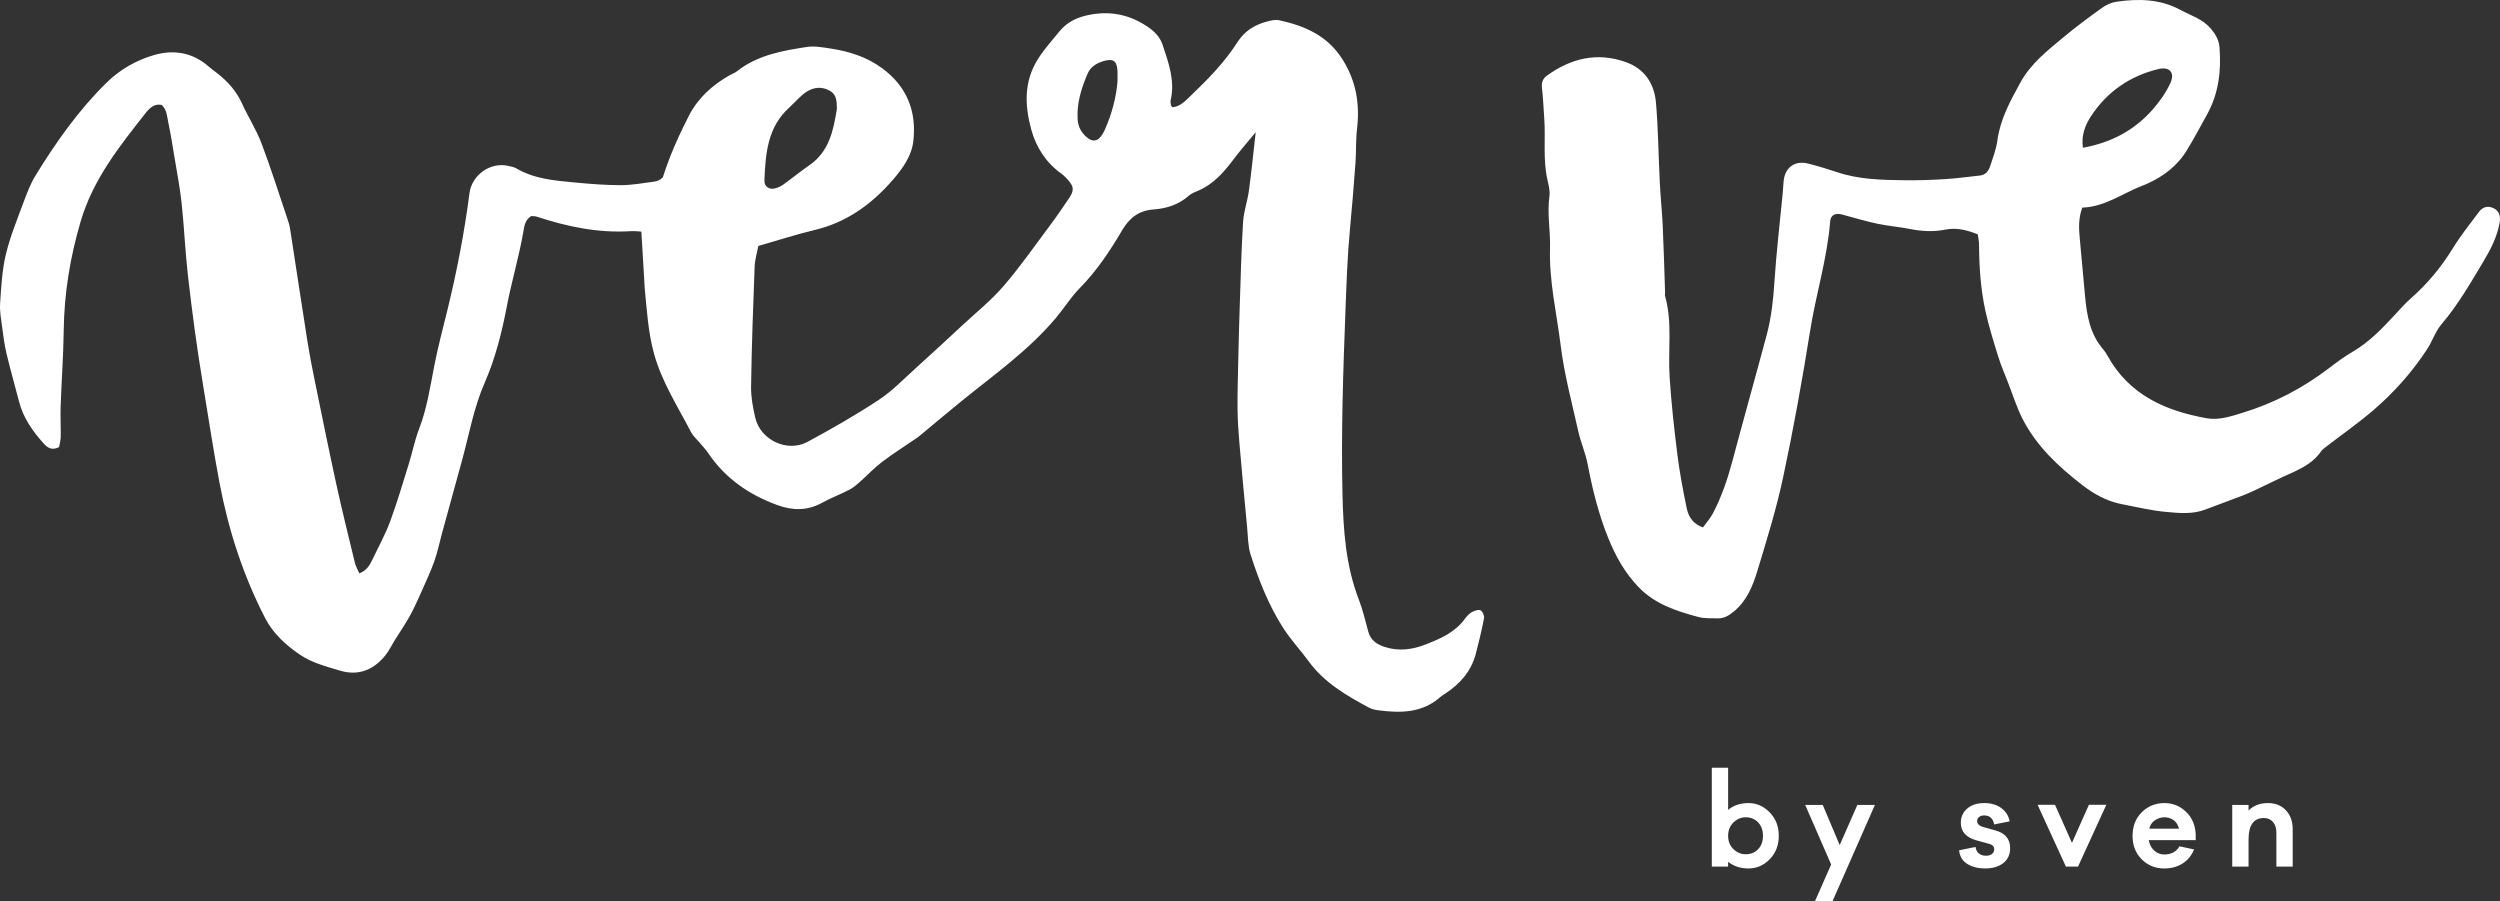 <?xml version="1.0" encoding="utf-8"?>
<svg xmlns="http://www.w3.org/2000/svg" viewBox="137.989 94.432 242.694 87.488">
  <rect x="137.989" y="94.432" width="242.694" height="87.488" fill="#333333" stroke="none"/>
  <defs>
    <clipPath id="clippath0" transform="">
      <path d="M 0 193.187 L 369.686 193.187 L 369.686 0 L 0 0 Z" style="fill: none; clip-rule: nonzero;"></path>
    </clipPath>
  </defs>
  <path d="M 379.855 114.564 C 379.329 114.402 378.921 114.625 378.631 115.015 C 377.766 116.172 376.857 117.307 376.102 118.537 C 374.983 120.359 373.647 121.971 372.046 123.38 C 371.506 123.857 371.025 124.402 370.534 124.931 C 369.267 126.296 367.994 127.646 366.354 128.596 C 365.551 129.062 364.801 129.625 364.061 130.188 C 361.528 132.121 358.75 133.568 355.702 134.501 C 354.564 134.849 353.411 135.249 352.209 135.034 C 348.198 134.316 344.691 132.771 342.596 128.99 C 342.472 128.764 342.332 128.542 342.164 128.348 C 340.873 126.855 340.569 125.031 340.399 123.158 C 340.229 121.256 340.043 119.357 339.876 117.456 C 339.796 116.534 339.758 115.612 340.131 114.585 C 342.317 114.524 344.054 113.19 346.018 112.436 C 346.114 112.398 346.212 112.364 346.307 112.323 C 347.957 111.6 349.354 110.56 350.296 109.002 C 350.991 107.853 351.632 106.67 352.275 105.491 C 353.376 103.467 353.633 101.288 353.452 99.024 C 353.395 98.311 353.086 97.786 352.636 97.243 C 351.831 96.272 350.676 95.941 349.637 95.383 C 347.668 94.322 345.57 94.295 343.443 94.602 C 342.954 94.672 342.445 94.91 342.04 95.2 C 340.781 96.102 339.536 97.025 338.346 98.014 C 336.76 99.331 335.127 100.602 334.103 102.479 C 333.134 104.253 332.168 106.002 331.891 108.059 C 331.776 108.92 331.453 109.758 331.178 110.59 C 331.028 111.045 330.73 111.413 330.196 111.472 C 329.068 111.593 327.941 111.751 326.809 111.821 C 325.52 111.901 324.225 111.945 322.933 111.93 C 320.712 111.905 318.487 111.869 316.341 111.15 C 315.411 110.838 314.469 110.551 313.518 110.313 C 312.226 109.988 311.276 110.682 311.14 112.006 C 311.098 112.417 311.085 112.831 311.045 113.243 C 310.771 116.12 310.424 118.993 310.241 121.876 C 310.131 123.588 309.94 125.277 309.501 126.925 C 308.407 131.022 307.256 135.103 306.164 139.199 C 305.694 140.955 305.117 142.666 304.271 144.273 C 304.019 144.753 303.642 145.167 303.307 145.633 C 302.132 145.193 301.853 144.39 301.69 143.583 C 301.353 141.916 301.033 140.24 300.824 138.553 C 300.511 136.044 300.23 133.527 300.069 131.004 C 299.901 128.384 300.361 125.728 299.623 123.139 C 299.594 123.044 299.634 122.932 299.631 122.83 C 299.558 120.662 299.5 118.493 299.401 116.327 C 299.336 114.934 299.187 113.546 299.118 112.156 C 298.988 109.577 298.967 106.989 298.749 104.418 C 298.588 102.552 297.656 101.098 295.774 100.443 C 292.995 99.475 290.487 100.1 288.163 101.772 C 287.739 102.077 287.622 102.465 287.68 102.985 C 287.791 103.958 287.831 104.938 287.901 105.913 C 288.042 107.867 287.768 109.84 288.188 111.783 C 288.308 112.335 288.481 112.921 288.405 113.46 C 288.166 115.17 288.514 116.864 288.462 118.555 C 288.365 121.738 289.107 124.818 289.491 127.934 C 289.835 130.742 290.58 133.502 291.197 136.273 C 291.444 137.378 291.915 138.436 292.126 139.545 C 292.589 141.978 293.185 144.374 294.115 146.667 C 294.812 148.389 295.7 150.004 297.013 151.383 C 298.634 153.086 300.73 153.759 302.883 154.332 C 303.471 154.488 304.116 154.442 304.735 154.46 C 305.332 154.479 305.793 154.211 306.263 153.832 C 307.543 152.796 308.135 151.353 308.582 149.879 C 309.5 146.863 310.436 143.838 311.092 140.76 C 312.093 136.061 312.95 131.327 313.705 126.582 C 314.271 123.007 315.373 119.536 315.659 115.912 C 315.707 115.298 316.18 115.087 316.797 115.252 C 317.943 115.561 319.08 115.904 320.239 116.15 C 321.297 116.376 322.386 116.459 323.449 116.668 C 324.583 116.894 325.71 116.949 326.838 116.723 C 327.953 116.501 328.963 116.773 329.986 117.182 C 330.035 117.54 330.109 117.843 330.11 118.147 C 330.121 120.322 330.262 122.49 330.728 124.613 C 331.057 126.121 331.526 127.6 331.982 129.077 C 332.24 129.91 332.59 130.713 332.908 131.528 C 333.376 132.728 333.758 133.972 334.343 135.114 C 335.693 137.743 337.809 139.722 340.111 141.503 C 341.264 142.396 342.53 143.104 343.989 143.379 C 345.41 143.648 346.825 143.999 348.257 144.127 C 349.528 144.243 350.837 144.378 352.093 143.892 C 353.296 143.428 354.51 142.996 355.713 142.535 C 356.193 142.349 356.663 142.132 357.129 141.912 C 357.968 141.517 358.793 141.094 359.636 140.711 C 361.001 140.092 362.416 139.554 363.318 138.243 C 363.432 138.076 363.609 137.95 363.772 137.824 C 365.322 136.628 366.935 135.504 368.418 134.228 C 370.419 132.508 372.168 130.535 373.617 128.318 C 374.121 127.544 374.409 126.606 374.998 125.916 C 376.621 124.012 377.846 121.861 379.121 119.737 C 379.812 118.583 380.417 117.375 380.652 116.026 C 380.785 115.263 380.487 114.757 379.855 114.564 M 340.976 105.717 C 342.519 103.355 344.746 101.805 347.512 101.139 C 348.621 100.872 349.159 101.487 348.67 102.529 C 348.242 103.445 347.628 104.309 346.957 105.072 C 345.199 107.07 342.965 108.274 340.194 108.776 C 340.006 107.532 340.456 106.515 340.976 105.717 M 281.252 157.913 C 281.555 156.764 281.833 155.607 282.056 154.444 C 282.101 154.208 281.92 153.786 281.725 153.687 C 281.522 153.585 281.14 153.711 280.896 153.844 C 280.632 153.988 280.396 154.226 280.219 154.474 C 279.265 155.815 277.81 156.441 276.38 156.997 C 275.139 157.481 273.796 157.689 272.43 157.241 C 271.631 156.978 271.048 156.592 270.818 155.749 C 270.532 154.704 270.288 153.638 269.898 152.63 C 268.626 149.336 268.394 145.878 268.314 142.422 C 268.175 136.477 268.376 130.535 268.602 124.592 C 268.702 121.958 268.789 119.329 269.038 116.704 C 269.242 114.546 269.418 112.385 269.576 110.224 C 269.656 109.145 269.598 108.053 269.723 106.982 C 270.007 104.549 269.665 102.327 268.309 100.187 C 266.842 97.871 264.657 96.948 262.186 96.401 C 261.805 96.317 261.357 96.421 260.963 96.527 C 259.78 96.844 258.801 97.452 258.119 98.523 C 256.86 100.5 255.221 102.157 253.54 103.767 C 253.039 104.247 252.542 104.787 251.802 104.845 C 251.717 104.728 251.667 104.689 251.662 104.644 C 251.64 104.492 251.597 104.329 251.63 104.187 C 252.079 102.271 251.428 100.509 250.84 98.751 C 250.588 98 250.028 97.448 249.362 97.003 C 247.692 95.89 245.904 95.488 243.9 95.842 C 242.669 96.059 241.629 96.508 240.84 97.474 C 240.125 98.348 239.377 99.179 238.759 100.153 C 237.347 102.376 237.479 104.721 238.106 107.024 C 238.565 108.708 239.531 110.237 241.04 111.302 C 241.249 111.451 241.432 111.64 241.606 111.831 C 242.27 112.56 242.293 112.913 241.727 113.741 C 241.172 114.55 240.626 115.366 240.038 116.152 C 238.525 118.178 237.078 120.263 235.432 122.179 C 234.227 123.582 232.758 124.76 231.397 126.026 C 229.92 127.398 228.445 128.767 226.948 130.115 C 225.758 131.186 224.635 132.37 223.312 133.243 C 221.075 134.72 218.736 136.055 216.376 137.33 C 214.425 138.382 211.823 137.156 211.315 135.009 C 211.079 134.008 210.885 132.964 210.902 131.943 C 210.96 128.069 211.097 124.195 211.247 120.322 C 211.274 119.614 211.495 118.913 211.607 118.31 C 213.53 117.759 215.294 117.183 217.094 116.754 C 220.196 116.015 222.62 114.248 224.656 111.901 C 225.604 110.808 226.493 109.581 226.657 108.105 C 226.98 105.227 226.02 102.824 223.637 101.064 C 222.138 99.959 220.424 99.416 218.616 99.143 C 217.857 99.028 217.06 98.879 216.317 98.991 C 213.915 99.356 211.512 99.783 209.519 101.359 C 209.319 101.516 209.063 101.602 208.837 101.728 C 207.136 102.689 205.728 103.958 204.84 105.717 C 204.19 107.006 203.56 108.316 203.037 109.661 C 202.782 110.314 202.555 110.978 202.334 111.644 C 202.126 111.864 201.858 112.017 201.489 112.065 C 200.414 112.205 199.335 112.407 198.259 112.408 C 196.765 112.409 195.267 112.288 193.778 112.145 C 191.827 111.959 189.856 111.81 188.102 110.772 C 187.886 110.644 187.613 110.608 187.364 110.546 C 185.618 110.115 183.793 111.405 183.564 113.193 C 183.076 116.989 182.346 120.74 181.441 124.457 C 181.001 126.264 180.513 128.063 180.159 129.887 C 179.754 131.964 179.448 134.053 178.68 136.048 C 178.253 137.154 178.027 138.334 177.673 139.469 C 177.091 141.342 176.537 143.229 175.856 145.068 C 175.392 146.323 174.739 147.506 174.159 148.717 C 173.894 149.273 173.603 149.817 172.874 150.093 C 172.712 149.721 172.526 149.417 172.446 149.086 C 171.826 146.528 171.191 143.97 170.629 141.399 C 169.891 138.02 169.209 134.629 168.515 131.241 C 168.266 130.026 168.03 128.807 167.836 127.582 C 167.259 123.914 166.708 120.242 166.139 116.573 C 166.101 116.318 166.022 116.069 165.939 115.824 C 165.096 113.332 164.311 110.816 163.379 108.357 C 162.87 107.012 162.072 105.78 161.475 104.464 C 161.014 103.445 160.335 102.623 159.511 101.901 C 159.086 101.527 158.613 101.207 158.182 100.837 C 156.634 99.508 154.82 99.236 152.952 99.773 C 151.207 100.276 149.616 101.191 148.308 102.481 C 145.603 105.148 143.428 108.232 141.449 111.453 C 140.965 112.239 140.625 113.123 140.303 113.992 C 139.676 115.689 138.978 117.377 138.558 119.128 C 138.188 120.668 138.11 122.286 138 123.877 C 137.947 124.636 138.095 125.418 138.195 126.183 C 138.31 127.052 138.423 127.927 138.626 128.778 C 138.997 130.336 139.442 131.876 139.841 133.427 C 140.255 135.028 141.179 136.324 142.263 137.523 C 142.629 137.926 143.064 138.18 143.724 137.83 C 143.774 137.54 143.877 137.196 143.884 136.851 C 143.9 135.87 143.841 134.885 143.875 133.904 C 143.961 131.427 144.144 128.953 144.176 126.475 C 144.221 122.883 144.798 119.414 145.812 115.953 C 147.015 111.841 149.58 108.641 152.134 105.395 C 152.502 104.928 152.974 104.464 153.688 104.617 C 154.21 105.116 154.207 105.772 154.334 106.361 C 154.558 107.421 154.728 108.495 154.904 109.566 C 155.156 111.096 155.456 112.621 155.621 114.161 C 155.873 116.519 155.969 118.897 156.241 121.254 C 156.646 124.786 157.117 128.31 157.703 131.82 C 158.23 134.98 158.699 138.147 159.297 141.297 C 160.171 145.904 161.593 150.302 163.745 154.466 C 164.525 155.977 165.798 157.101 167.138 158.008 C 168.259 158.77 169.676 159.14 171.007 159.538 C 172.782 160.069 174.27 159.467 175.409 158.04 C 175.76 157.599 176.004 157.076 176.305 156.594 C 176.662 156.027 177.032 155.468 177.381 154.898 C 177.621 154.504 177.853 154.107 178.056 153.696 C 178.374 153.05 178.676 152.395 178.964 151.736 C 179.378 150.792 179.822 149.856 180.163 148.885 C 180.471 148.011 180.654 147.094 180.899 146.199 C 181.553 143.806 182.218 141.418 182.868 139.027 C 183.545 136.539 183.991 133.986 185.035 131.602 C 186.075 129.227 186.71 126.697 187.188 124.19 C 187.653 121.752 188.368 119.379 188.793 116.94 C 188.888 116.394 188.938 115.793 189.557 115.409 C 189.703 115.422 189.916 115.404 190.102 115.466 C 193.069 116.446 196.086 117.074 199.238 116.872 C 199.573 116.85 199.91 116.894 200.249 116.917 L 200.515 121.342 C 200.55 121.702 200.542 122.066 200.578 122.426 C 200.784 124.533 200.906 126.651 201.464 128.709 C 202.216 131.483 203.778 133.878 205.08 136.396 C 205.263 136.753 205.599 137.035 205.863 137.352 C 206.159 137.709 206.487 138.044 206.746 138.426 C 208.4 140.878 210.702 142.459 213.444 143.461 C 214.924 144.002 216.356 144.029 217.783 143.247 C 218.641 142.775 219.567 142.423 220.44 141.977 C 220.8 141.792 221.122 141.516 221.428 141.246 C 222.163 140.597 222.834 139.868 223.611 139.279 C 224.714 138.443 225.892 137.704 227.035 136.918 C 227.205 136.801 227.358 136.662 227.518 136.531 C 228.789 135.476 230.05 134.41 231.333 133.37 C 234.498 130.803 237.847 128.446 240.495 125.295 C 241.292 124.347 241.95 123.273 242.814 122.397 C 244.464 120.719 245.747 118.788 246.924 116.784 C 247.639 115.569 248.553 114.867 249.99 114.763 C 251.239 114.674 252.418 114.302 253.395 113.429 C 253.656 113.197 254.02 113.069 254.349 112.925 C 255.823 112.284 256.817 111.126 257.755 109.881 C 258.433 108.982 259.177 108.136 259.89 107.265 C 259.89 107.264 259.89 107.261 259.892 107.26 C 259.9 107.243 259.905 107.234 259.913 107.22 C 259.936 107.173 259.949 107.143 259.913 107.22 C 259.938 107.173 259.956 107.144 259.913 107.22 C 259.907 107.234 259.901 107.244 259.893 107.261 C 259.893 107.263 259.892 107.264 259.89 107.265 C 259.674 109.16 259.485 111.056 259.23 112.945 C 259.091 113.966 258.724 114.966 258.663 115.988 C 258.495 118.766 258.427 121.551 258.334 124.334 C 258.277 125.989 258.237 127.642 258.2 129.296 C 258.166 130.891 258.113 132.487 258.126 134.082 C 258.135 135.213 258.214 136.345 258.31 137.473 C 258.543 140.2 258.801 142.925 259.06 145.649 C 259.144 146.524 259.129 147.437 259.39 148.258 C 260.192 150.77 261.16 153.23 262.599 155.456 C 263.325 156.576 264.254 157.562 265.043 158.643 C 266.554 160.719 268.701 161.951 270.891 163.131 C 271.157 163.274 271.478 163.344 271.784 163.384 C 273.932 163.665 276.029 163.665 277.793 162.113 C 277.949 161.976 278.128 161.869 278.301 161.755 C 279.734 160.818 280.808 159.598 281.252 157.913 M 212.196 111.937 C 212.304 109.349 212.492 106.772 214.618 104.865 C 214.961 104.556 215.268 104.205 215.607 103.891 C 215.833 103.681 216.067 103.473 216.327 103.314 C 217.038 102.883 217.78 102.824 218.525 103.231 C 219.243 103.623 219.214 104.311 219.233 105.004 C 218.892 107.097 218.488 109.153 216.544 110.484 C 215.698 111.064 214.904 111.721 214.071 112.32 C 213.827 112.496 213.538 112.642 213.249 112.718 C 212.662 112.872 212.17 112.551 212.196 111.937 M 246.472 102.331 C 246.374 103.75 245.953 105.436 245.236 107.048 C 245.133 107.28 244.999 107.508 244.84 107.705 C 244.497 108.134 244.067 108.19 243.625 107.86 C 243.016 107.408 242.651 106.792 242.603 106.035 C 242.503 104.455 242.965 102.983 243.581 101.562 C 243.859 100.92 244.439 100.564 245.114 100.364 C 246.019 100.095 246.384 100.311 246.468 101.216 C 246.491 101.471 246.472 101.73 246.472 102.331" style="fill: rgb(255, 255, 255); fill-opacity: 1; stroke-width: 1;"></path>
  <g style="clip-path: url(&quot;#clippath0&quot;);" transform="matrix(1, 0, 0, -1, 74.694, 226.749)">
    <g transform="translate(233.036 54.357)">
      <path d="M 0 0 C -0.792 0 -1.452 -0.22 -1.979 -0.66 L -1.979 3.432 L -3.563 3.432 L -3.563 -6.168 L -1.979 -6.168 L -1.979 -5.7 C -1.443 -6.132 -0.784 -6.348 0 -6.348 C 0.792 -6.348 1.48 -6.048 2.064 -5.448 C 2.648 -4.848 2.94 -4.092 2.94 -3.18 C 2.94 -2.269 2.646 -1.51 2.059 -0.906 C 1.471 -0.302 0.784 0 0 0 M -0.275 -4.968 C -0.724 -4.968 -1.12 -4.802 -1.464 -4.47 C -1.808 -4.138 -1.979 -3.708 -1.979 -3.18 C -1.979 -2.652 -1.808 -2.22 -1.464 -1.884 C -1.12 -1.548 -0.724 -1.38 -0.275 -1.38 C 0.212 -1.38 0.614 -1.544 0.931 -1.872 C 1.246 -2.2 1.404 -2.636 1.404 -3.18 C 1.404 -3.725 1.246 -4.158 0.931 -4.482 C 0.614 -4.806 0.212 -4.968 -0.275 -4.968 M 12.271 -0.18 L 10.567 -0.18 L 8.852 -4.08 L 7.207 -0.18 L 5.503 -0.18 L 8.023 -5.964 L 6.451 -9.528 L 8.155 -9.528 Z M 20.443 -4.584 C 20.507 -5.185 20.777 -5.628 21.253 -5.916 C 21.729 -6.204 22.295 -6.348 22.951 -6.348 C 23.695 -6.348 24.289 -6.174 24.733 -5.826 C 25.177 -5.479 25.399 -4.992 25.399 -4.368 C 25.399 -3.488 24.919 -2.916 23.959 -2.652 L 22.843 -2.34 C 22.411 -2.229 22.195 -2.028 22.195 -1.74 C 22.195 -1.58 22.257 -1.45 22.381 -1.351 C 22.505 -1.25 22.675 -1.2 22.892 -1.2 C 23.171 -1.2 23.392 -1.282 23.551 -1.446 C 23.711 -1.61 23.808 -1.82 23.839 -2.076 L 25.352 -1.776 C 25.255 -1.248 24.987 -0.82 24.547 -0.492 C 24.107 -0.164 23.556 0 22.892 0 C 22.195 0 21.642 -0.178 21.229 -0.534 C 20.817 -0.891 20.611 -1.353 20.611 -1.92 C 20.611 -2.784 21.135 -3.356 22.184 -3.636 L 23.371 -3.96 C 23.691 -4.048 23.852 -4.225 23.852 -4.488 C 23.852 -4.664 23.783 -4.812 23.647 -4.933 C 23.511 -5.052 23.312 -5.112 23.047 -5.112 C 22.783 -5.112 22.56 -5.042 22.375 -4.902 C 22.191 -4.762 22.079 -4.548 22.039 -4.26 Z M 34.736 -0.168 L 33.044 -0.168 L 31.4 -3.864 L 29.756 -0.168 L 28.064 -0.168 L 30.812 -6.168 L 31.988 -6.168 Z M 43.413 -3.061 C 43.381 -2.164 43.071 -1.43 42.483 -0.858 C 41.895 -0.286 41.193 0 40.377 0 C 39.505 0 38.771 -0.298 38.175 -0.895 C 37.579 -1.49 37.281 -2.252 37.281 -3.18 C 37.281 -4.108 37.577 -4.868 38.169 -5.46 C 38.762 -6.052 39.489 -6.348 40.354 -6.348 C 41.025 -6.348 41.613 -6.192 42.117 -5.88 C 42.621 -5.568 43.001 -5.108 43.257 -4.5 L 41.841 -4.2 C 41.529 -4.729 41.033 -4.992 40.354 -4.992 C 39.985 -4.992 39.663 -4.866 39.388 -4.614 C 39.111 -4.362 38.934 -4.024 38.854 -3.601 L 43.413 -3.601 Z M 40.377 -1.38 C 40.713 -1.38 41.009 -1.472 41.266 -1.656 C 41.521 -1.84 41.697 -2.116 41.793 -2.484 L 38.901 -2.484 C 38.989 -2.132 39.175 -1.86 39.459 -1.668 C 39.743 -1.477 40.049 -1.38 40.377 -1.38 M 50.429 0 C 49.652 0 49.024 -0.24 48.544 -0.72 L 48.544 -0.18 L 46.96 -0.18 L 46.96 -6.168 L 48.544 -6.168 L 48.544 -3.517 C 48.544 -2.141 49.04 -1.452 50.032 -1.452 C 50.4 -1.452 50.694 -1.58 50.914 -1.836 C 51.134 -2.092 51.244 -2.433 51.244 -2.856 L 51.244 -6.168 L 52.828 -6.168 L 52.828 -2.521 C 52.828 -1.776 52.608 -1.17 52.168 -0.702 C 51.729 -0.234 51.148 0 50.429 0" style="fill: rgb(255, 255, 255); fill-opacity: 1;"></path>
    </g>
  </g>
</svg>
